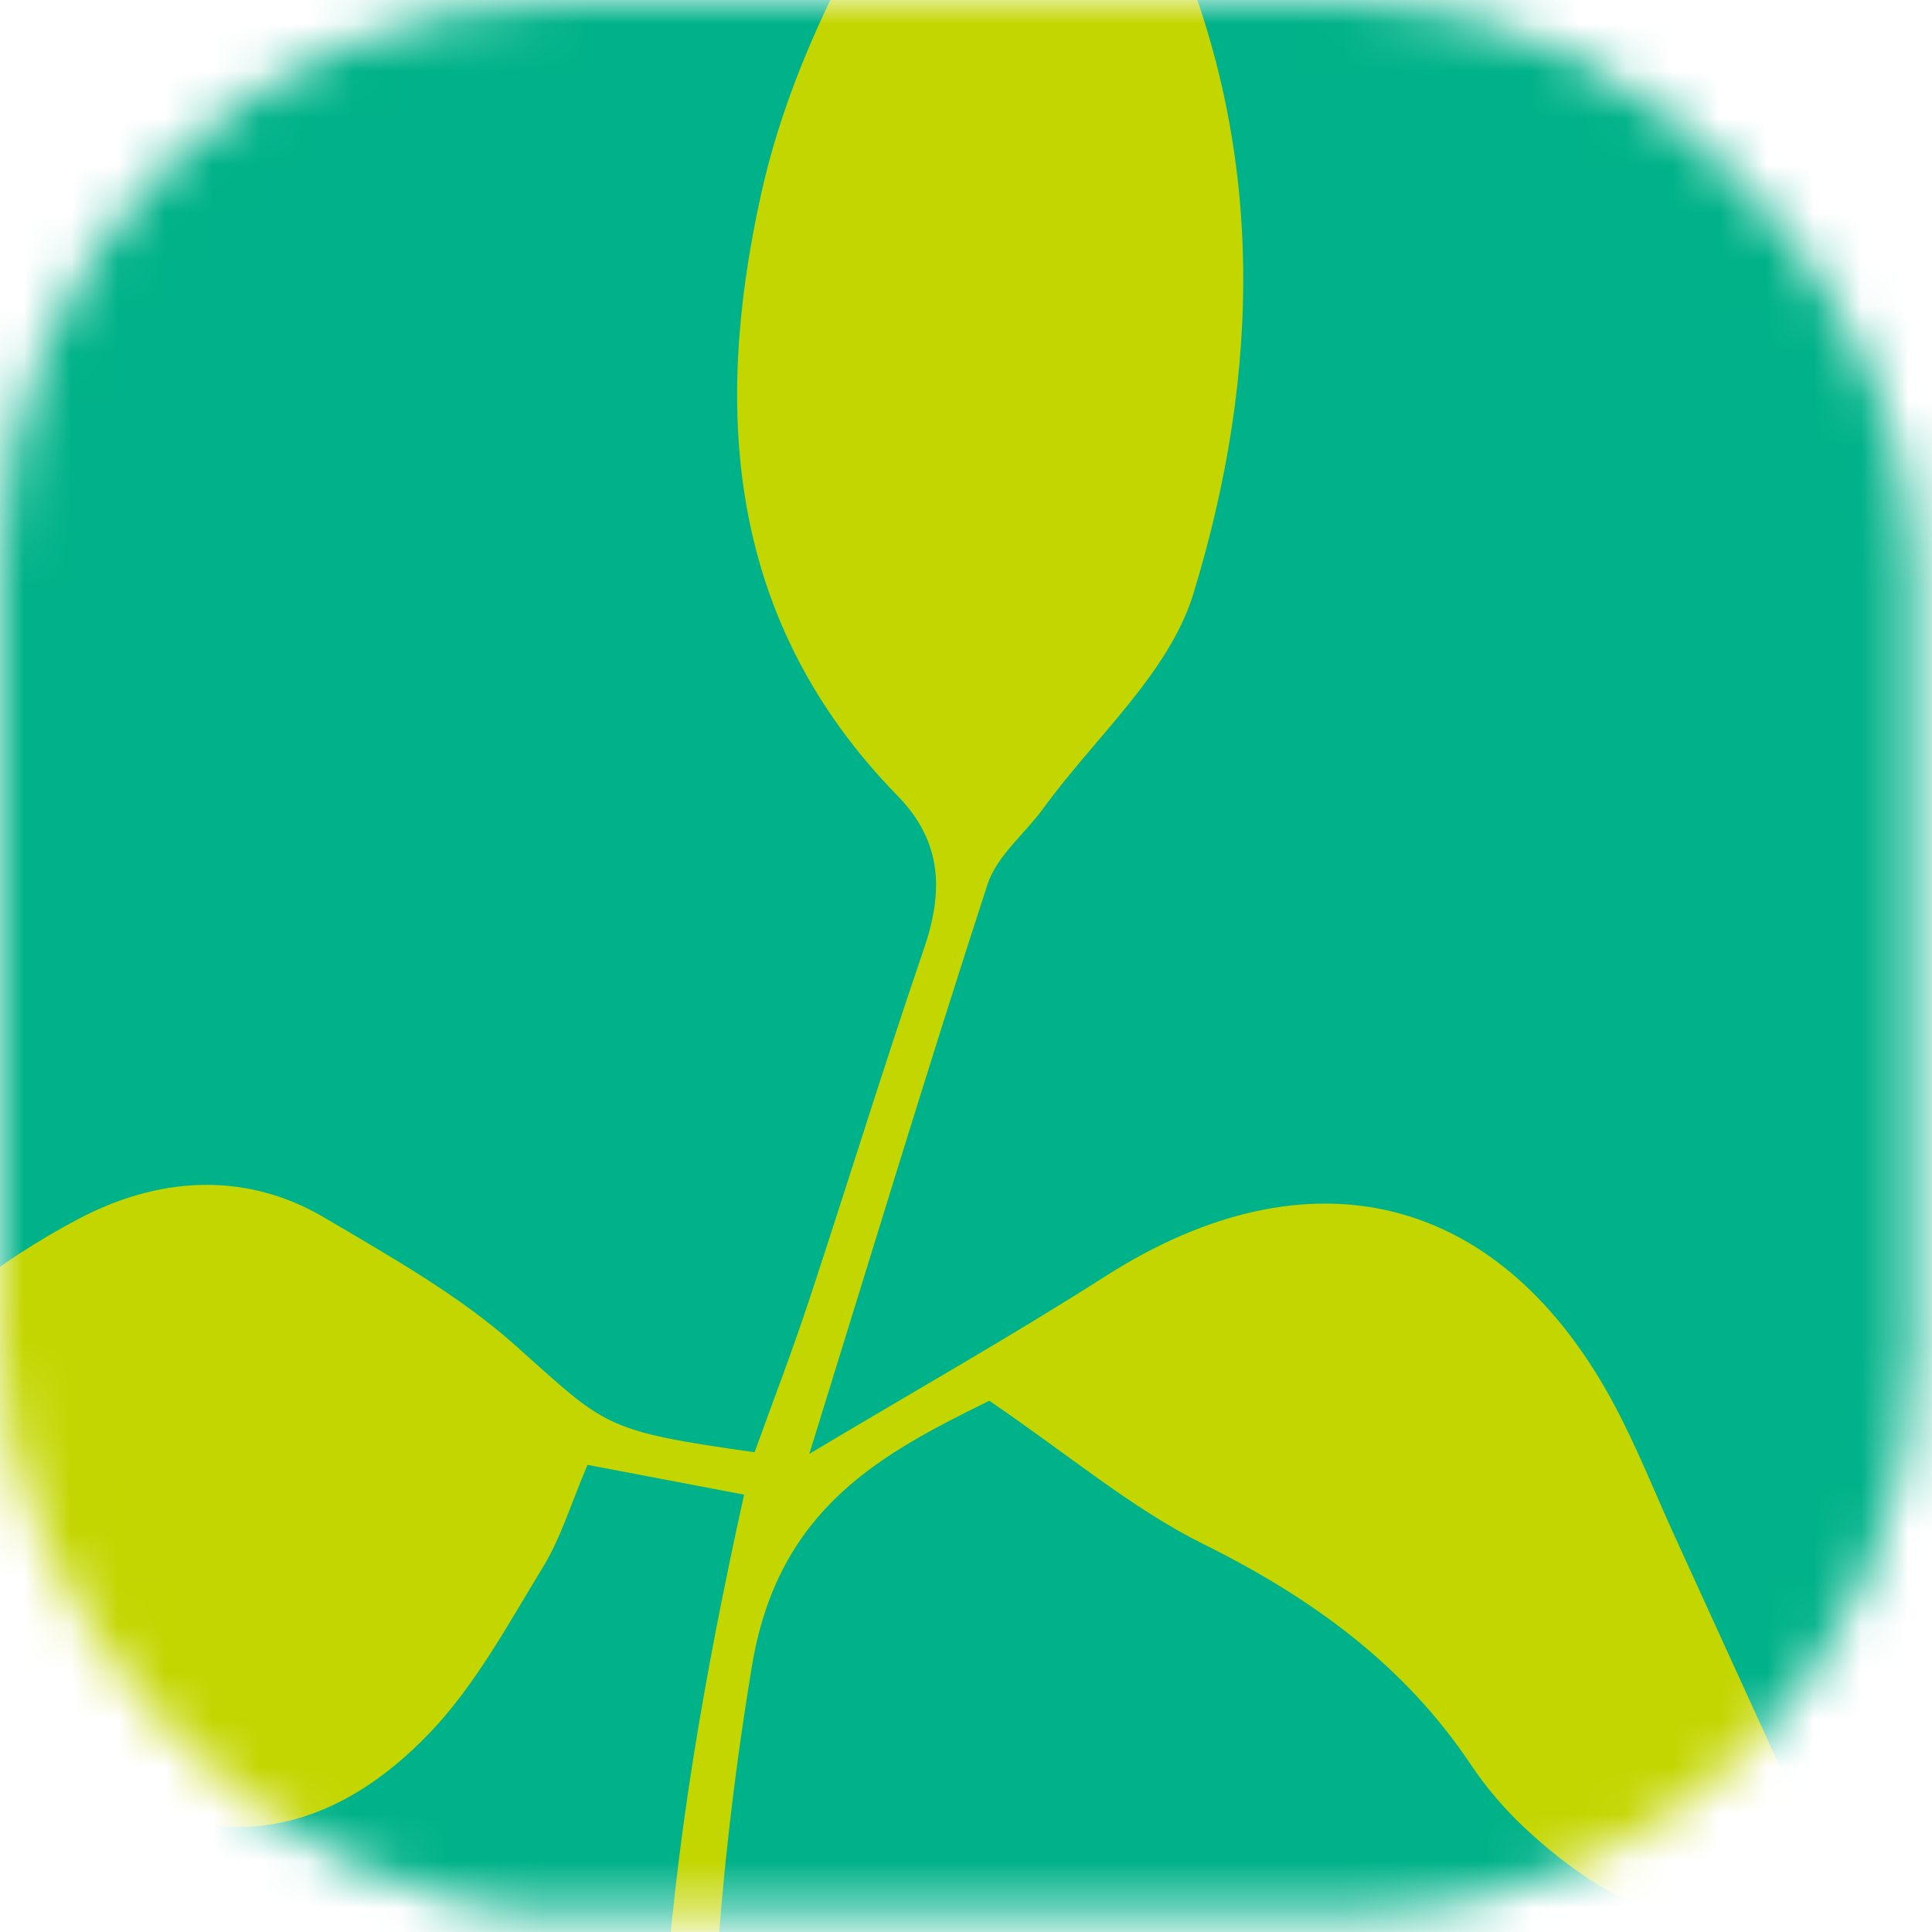 <svg xmlns="http://www.w3.org/2000/svg" width="41" height="41" viewBox="0 0 41 41" fill="none">
    <mask id="mask0_2920_671" style="mask-type:alpha" maskUnits="userSpaceOnUse" x="0" y="0" width="41" height="41">
        <rect width="40.63" height="40.63" rx="12" fill="#D9D9D9"/>
    </mask>
    <g mask="url(#mask0_2920_671)">
        <rect x="-49.99" y="-17.38" width="96.8" height="64.374" rx="15" fill="#00B289"/>
        <path d="M15.794 31.719C14.561 31.485 13.576 31.299 12.468 31.087C12.115 31.916 11.903 32.635 11.522 33.258C10.782 34.467 10.094 35.754 9.12 36.773C7.241 38.732 5.021 39.425 2.33 38.064C-0.351 36.707 -3.127 35.528 -6 34.207C-4.154 30.563 -1.813 27.71 1.649 25.876C3.315 24.992 5.167 24.825 6.891 25.844C8.292 26.672 9.746 27.488 10.941 28.555C12.871 30.278 12.79 30.363 16.013 30.819C16.394 29.764 16.81 28.682 17.173 27.583C17.992 25.106 18.759 22.612 19.604 20.144C20.02 18.931 20.009 17.87 19.043 16.883C15.459 13.212 15.128 8.788 16.14 4.172C16.939 0.514 19 -2.614 21.128 -6C21.822 -5.467 22.453 -5.157 22.818 -4.664C23.578 -3.646 24.342 -2.589 24.846 -1.443C26.871 3.162 26.753 7.938 25.323 12.607C24.811 14.279 23.236 15.648 22.142 17.153C21.748 17.694 21.152 18.168 20.957 18.766C19.683 22.674 18.494 26.607 17.175 30.853C19.457 29.49 21.491 28.34 23.453 27.087C27.804 24.305 31.873 25.313 34.277 29.849C34.752 30.745 35.124 31.692 35.545 32.613C36.69 35.122 37.835 37.631 39 40.175C36.491 41.532 34.325 40.623 32.363 38.797C31.927 38.392 31.533 37.927 31.205 37.436C29.795 35.329 27.835 33.907 25.538 32.768C24.023 32.015 22.704 30.891 20.994 29.726C18.726 30.846 16.516 31.986 15.958 35.352C15.139 40.292 14.87 45.191 15.2 50.151C15.238 50.699 15.437 51.237 15.562 51.779C15.752 51.779 15.943 51.774 16.133 51.774C16.195 50.952 16.367 50.119 16.295 49.308C15.945 45.356 17.084 43.713 21.511 42.367C21.511 43.754 21.601 45.045 21.489 46.322C21.338 48.052 20.372 49.276 18.673 49.946C17.263 50.502 16.23 51.271 17.055 52.975C17.145 53.159 17.101 53.49 16.983 53.67C15.759 55.511 16.652 57.214 17.309 58.939C19.21 63.931 21.724 68.606 25.205 73C21.875 71.626 16.834 61.818 14.938 53.793C13.208 46.476 14.121 39.288 15.79 31.721L15.794 31.719Z" fill="#C3D600"/>
    </g>
</svg>
